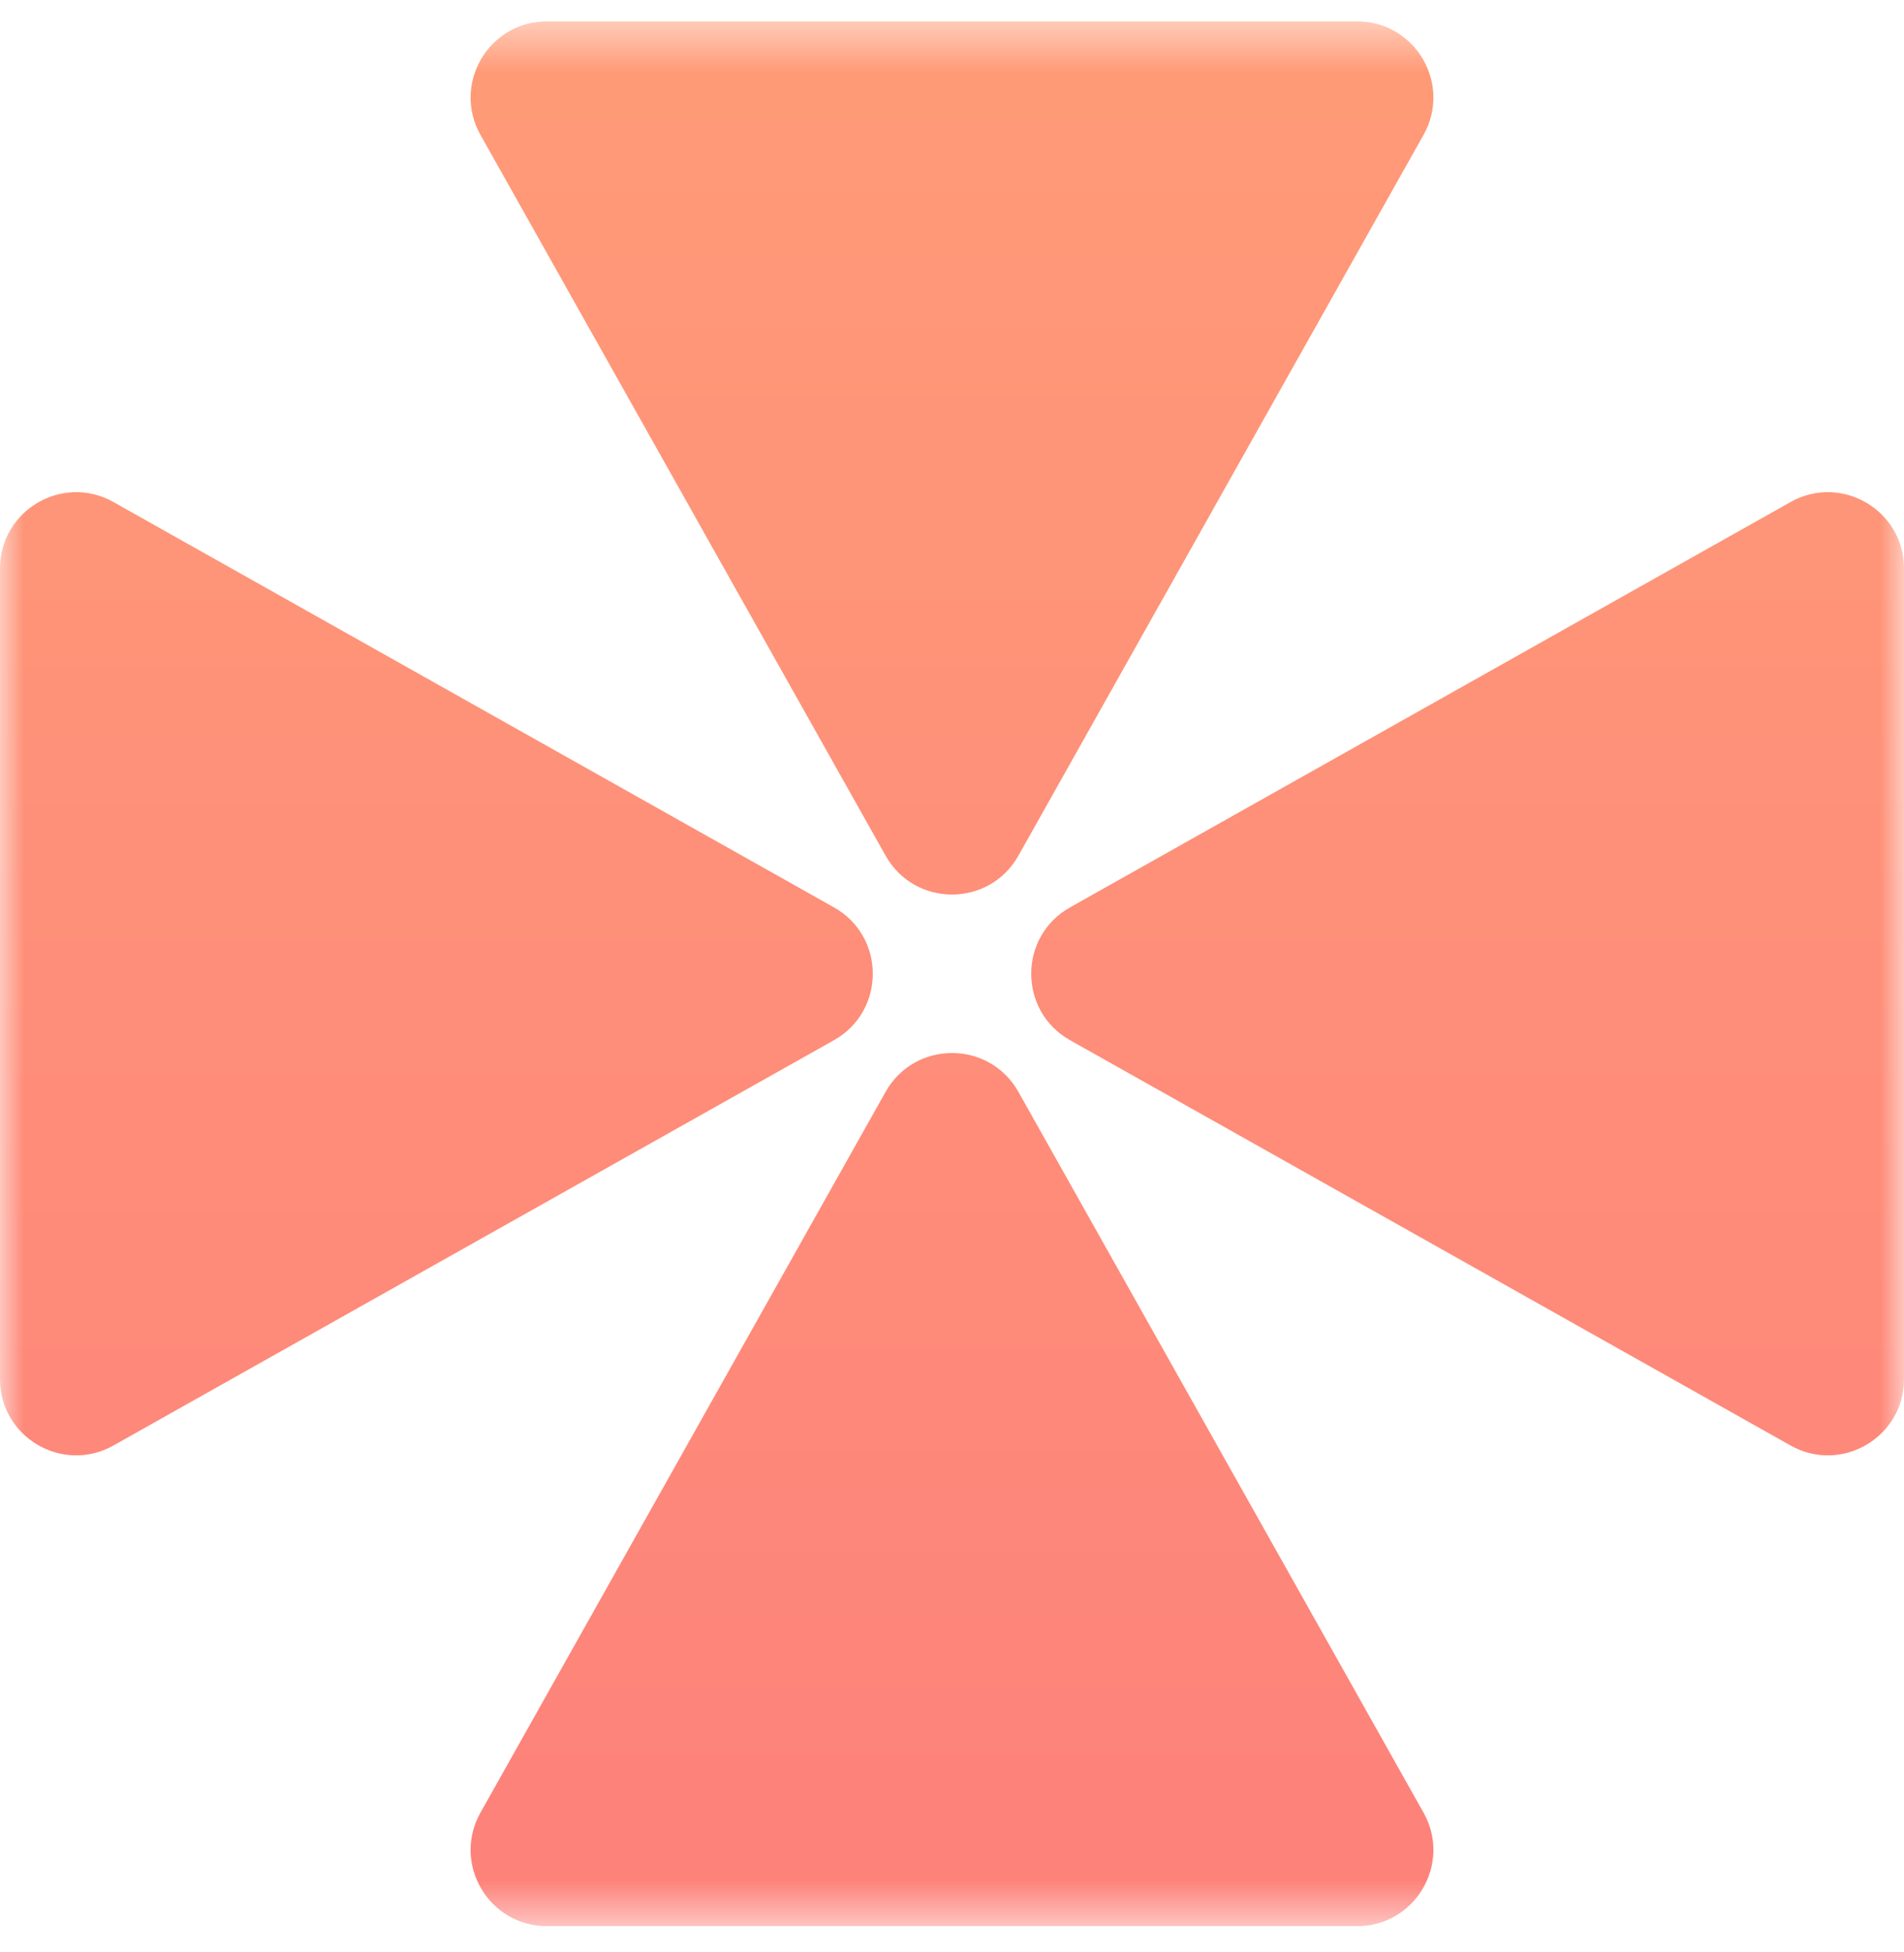 <svg width="40" height="41" viewBox="0 0 40 41" fill="none" xmlns="http://www.w3.org/2000/svg">
<g opacity="0.9" clip-path="url(#clip0_6419_1100)">
<mask id="mask0_6419_1100" style="mask-type:luminance" maskUnits="userSpaceOnUse" x="0" y="0" width="40" height="41">
<path d="M40 0.449H0V40.449H40V0.449Z" fill="white"/>
</mask>
<g mask="url(#mask0_6419_1100)">
<path fill-rule="evenodd" clip-rule="evenodd" d="M21.395 17.969C20.783 19.057 19.217 19.057 18.605 17.969L10.094 2.833C9.494 1.767 10.265 0.449 11.488 0.449L28.512 0.449C29.735 0.449 30.506 1.767 29.906 2.833L21.395 17.969ZM17.52 21.844C18.608 21.232 18.608 19.666 17.52 19.055L2.384 10.543C1.318 9.943 7.976e-07 10.714 7.4412e-07 11.938L0 28.961C-5.348e-08 30.185 1.318 30.955 2.384 30.355L17.52 21.844ZM21.395 22.929C20.783 21.841 19.217 21.842 18.605 22.929L10.094 38.065C9.494 39.132 10.265 40.449 11.488 40.449H28.512C29.735 40.449 30.506 39.131 29.906 38.065L21.395 22.929ZM22.48 19.055C21.392 19.666 21.392 21.232 22.48 21.844L37.616 30.355C38.682 30.955 40 30.185 40 28.961V11.938C40 10.714 38.682 9.943 37.616 10.543L22.48 19.055Z" fill="url(#paint0_linear_6419_1100)"/>
</g>
</g>
<defs>
<linearGradient id="paint0_linear_6419_1100" x1="20" y1="40.449" x2="20" y2="0.449" gradientUnits="userSpaceOnUse">
<stop stop-color="#FD746C"/>
<stop offset="1" stop-color="#FF9068"/>
</linearGradient>
<clipPath id="clip0_6419_1100">
<rect width="40" height="40" fill="white" transform="translate(0 0.449)"/>
</clipPath>
</defs>
</svg>
